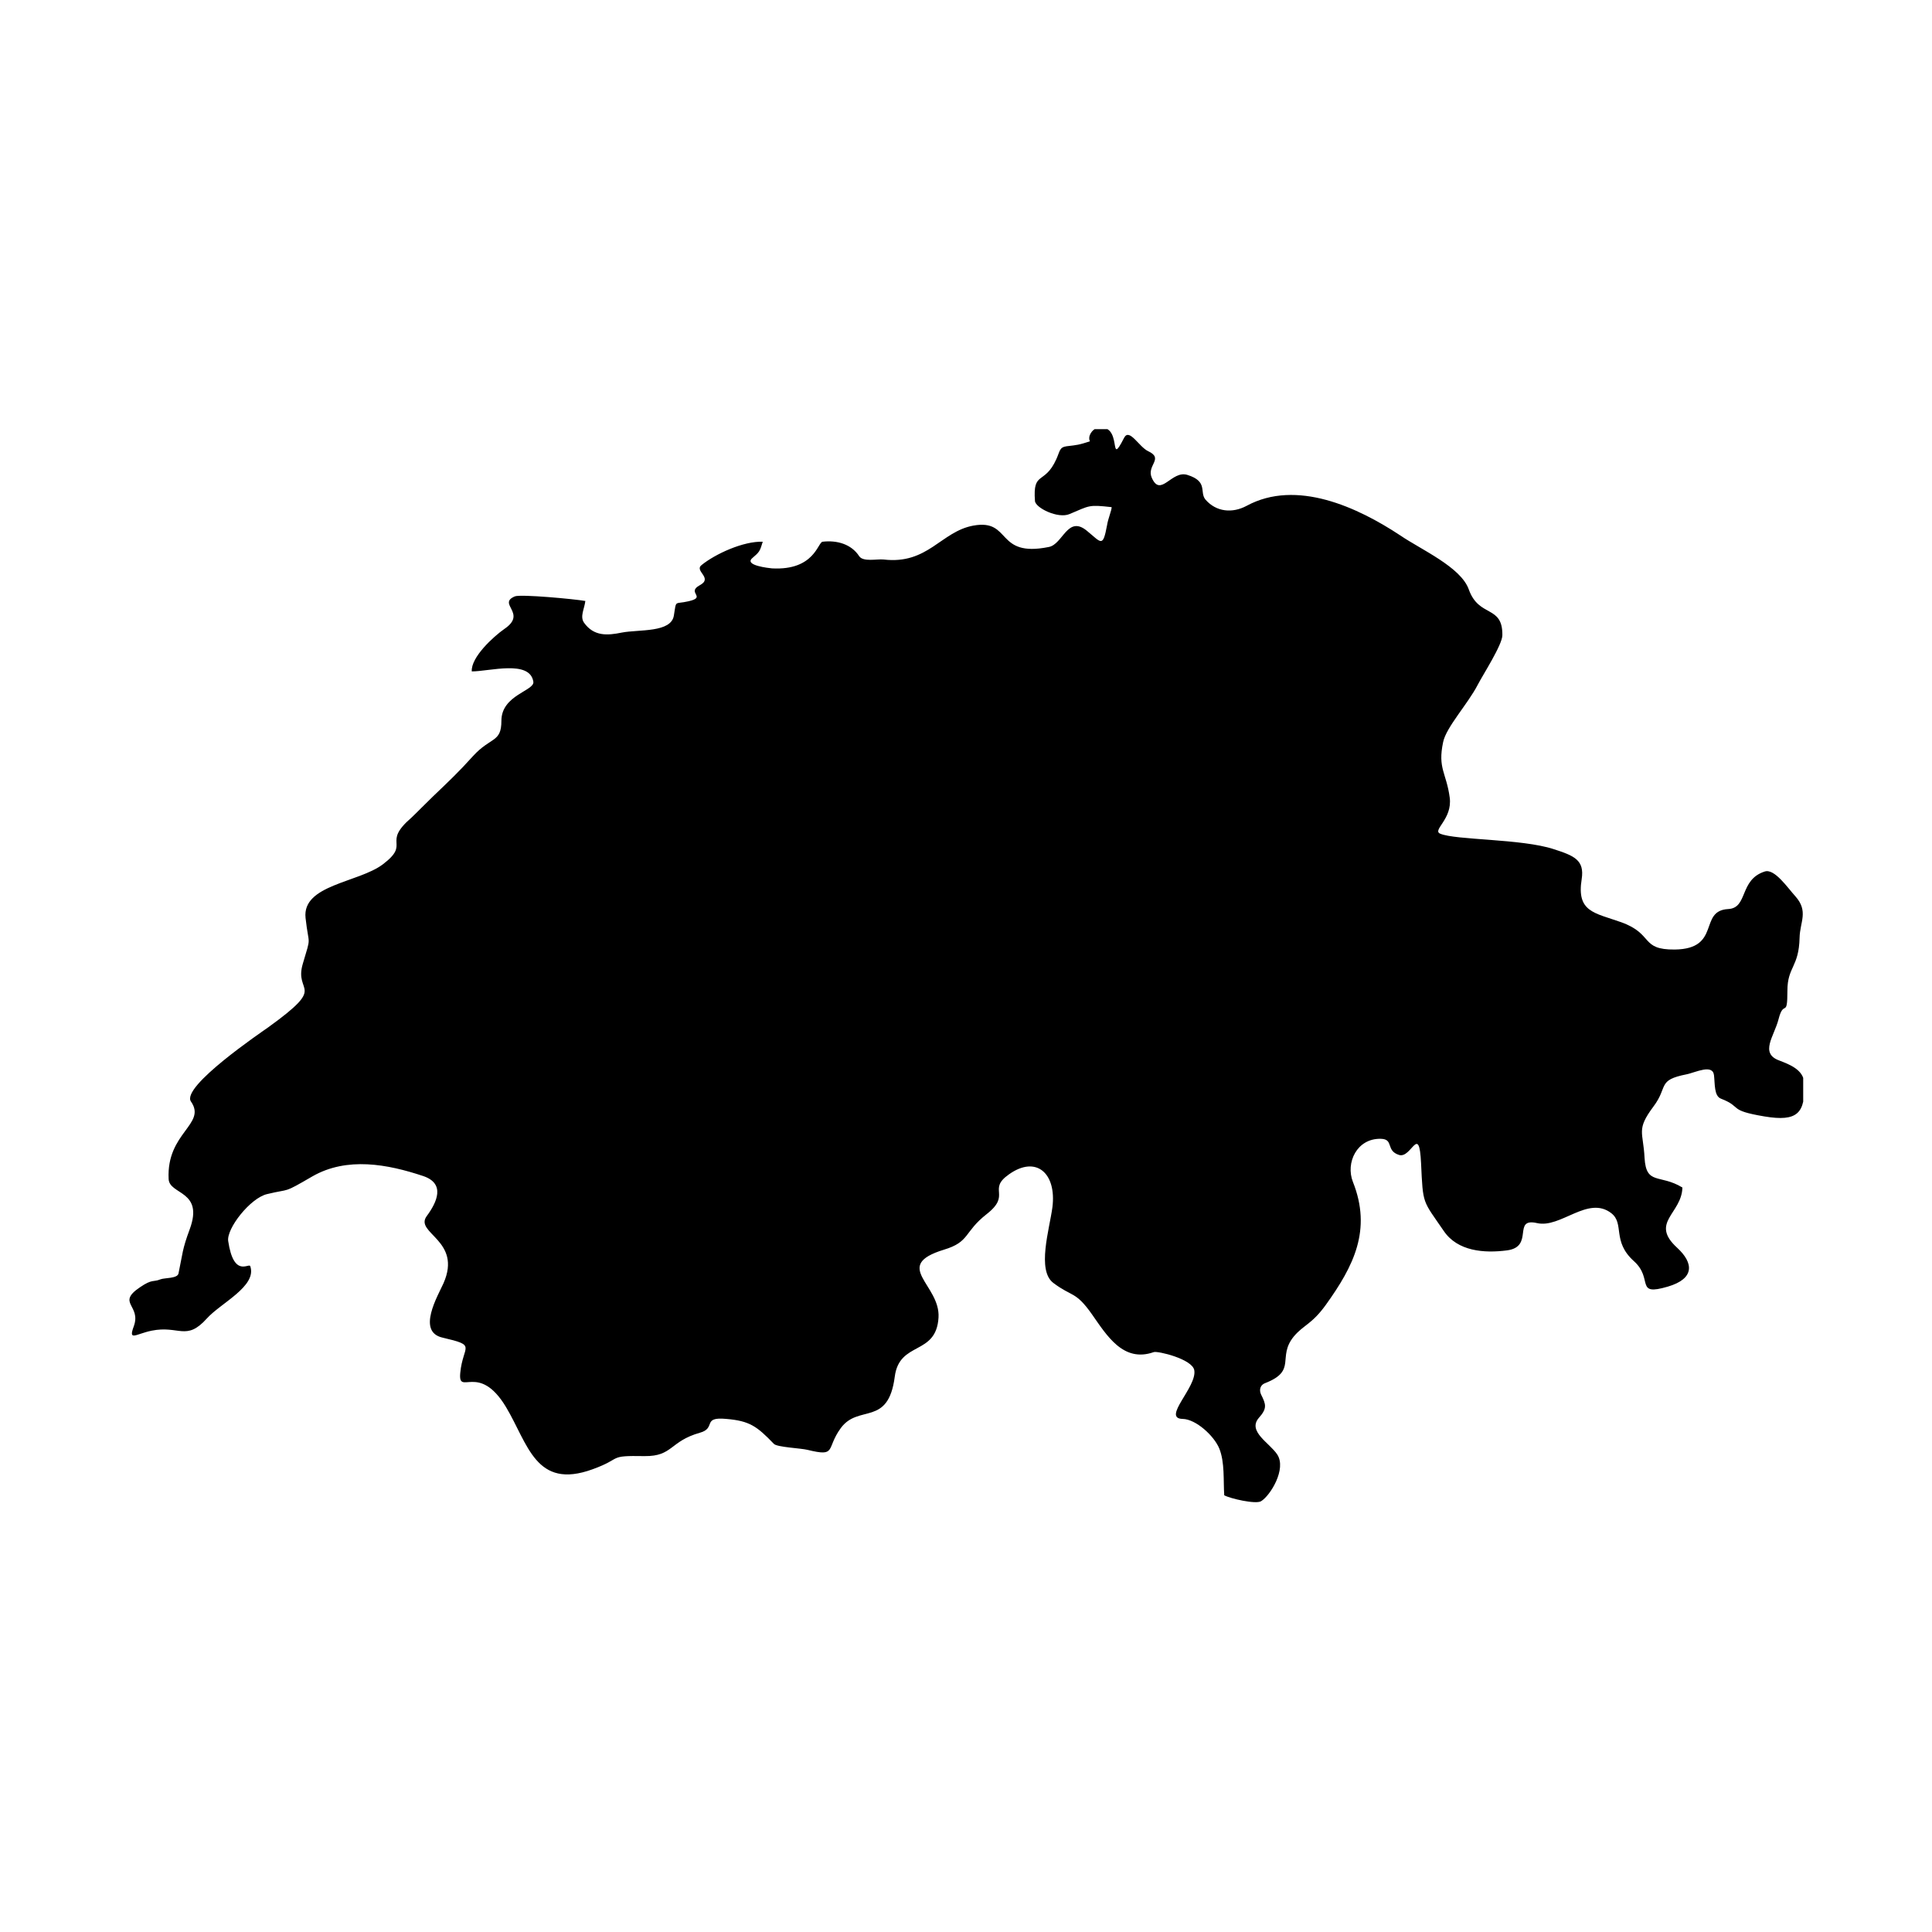 <svg width="1500" height="1500" viewBox="0 0 1500 1500" xmlns="http://www.w3.org/2000/svg">
  <!-- Original SVG transformed and centered -->
  <svg x="100.0" y="333.192" width="1300" height="833.615" viewBox="0 0 508.7 326.2">
    >  <path class="st0" d="M85.9,118c-9.3,8,0,7.6-8.7,14.2c-7.4,5.6-24.6,6.2-23.5,16.3c1,9,1.8,5-0.8,13.8c-2.9,9.5,7.8,6.2-10.5,19.4 	c-1.8,1.3-26.7,18.1-23.5,22.6c4.8,6.9-7.5,9.4-6.8,23.5c0.2,4.9,10.8,3.4,6.4,15.3c-2.3,6.2-2.1,7.2-3.4,13.4 	c-0.3,1.6-4.3,1.3-5.5,1.8c-2.2,0.9-2.4-0.2-6.2,2.4c-7.3,4.9,0.5,5.4-1.9,11.9c-1.7,4.6,0.6,2.3,5.4,1.3c8.4-1.7,10.5,3.3,16.8-3.7 	c4.2-4.7,15.3-9.8,13.2-15.9c-0.4-1.1-5,3.7-6.7-7.6c-0.6-3.8,6.7-13.1,11.8-14.3c7.4-1.8,4.5,0,13.8-5.4c10.5-6,22.8-3.7,33.6-0.1 	c6.9,2.3,4.2,8,1.1,12.2c-3.8,5.2,10.9,7.3,5.1,20.4c-1.7,3.8-8.2,14.7-0.3,16.5c10.7,2.5,6.2,2.2,5.4,10.7 	c-0.7,7.3,5.6-3.4,13.9,10.4c6.7,11.2,9,25.2,26.3,18.9c9.4-3.4,4.3-4.2,15.8-4c8.6,0.1,7.6-4.5,16.8-7.1c5.1-1.4,0.5-4.9,8-4.2 	c7.1,0.6,9.3,2.2,14.5,7.6c1,1,8.2,1.3,10.2,1.8c9,2.2,5.5-0.3,10.1-6.6c5.4-7.4,14.4-0.3,16.4-15.6c1.4-11,12.6-6.3,13.3-18 	c0.6-10-14.3-15.7,1.6-20.6c8-2.4,6-5.3,13-10.8c7.7-6,0.1-7.4,6.8-12.1c8.3-5.9,14.5-0.3,13.2,10c-0.9,6.7-4.8,19.2,0.3,23 	c5.7,4.3,6.7,2.4,11.7,9.5c4.5,6.4,9.5,14.8,18.8,11.5c1.2-0.4,11.7,2.1,12.3,5.5c0.9,5.1-10,14.7-3.5,14.8c4,0.1,9.5,5.1,11.1,9 	c1.7,4.2,1.2,9.7,1.5,14.2c1.8,1,9.6,2.8,11.2,1.8c2.8-1.7,7.8-9.8,4.9-14.2c-2.3-3.5-9.1-7-5.6-11.1c2.6-2.9,2.2-4.1,0.7-7.1 	c-0.7-1.5-0.2-3,1.3-3.5c9.7-3.8,3.5-7.8,8.6-14.1c3-3.6,5.5-3.7,9.8-9.7c8.4-11.7,14-22.7,8.2-37.3c-2.3-5.8,1.2-13.3,8.5-13.1 	c4,0.1,1.4,3.6,5.5,4.9c3.8,1.2,6.1-9.7,6.7,2.5c0.6,12.8,0.4,11.1,6.9,20.6c4.2,6.2,12.3,6.8,19.2,5.9c8.4-1.1,1.5-10,9.1-8.3 	c7.2,1.7,15.5-8.5,22.6-3c4.1,3.2,0.1,8.5,6.9,14.6c6,5.4,0.1,10.7,10.3,7.7c8.1-2.4,7.9-7.1,2.8-11.8c-8.4-7.7,1.4-10.3,1.6-18.3 	c-6.9-4.2-11-0.6-11.5-9c-0.4-8-2.6-8.5,2.7-15.6c4.6-6.1,1-8,10.1-9.8c2.8-0.6,7.9-3.2,8.3,0.3c0.3,2.6,0,6.3,2.1,7.1 	c6.7,2.6,1.9,3.5,13.2,5.4c10.1,1.7,12.5-1,12.1-10.2c-0.2-4-4.5-5.6-7.6-6.8c-6-2.2-1.5-7.4-0.2-12.5c1.6-6.3,2.7,0,2.7-8.7 	c0-7.3,3.5-7.1,3.7-16.1c0.1-4.8,2.8-8-1.3-12.6c-2.3-2.5-6.3-8.5-9.3-7.5c-7.8,2.5-5,11.1-11.1,11.4c-9.1,0.5-2,12.1-16.2,12.3 	c-10.6,0.1-6.3-4.7-16.3-8.3c-8.2-2.9-13.6-3.1-12-13.1c0.9-5.8-2.3-7.1-8.5-9.1c-9.8-3.2-29.8-2.7-34.5-4.7 	c-2.5-1.1,3.8-4.4,2.9-11c-1-7.5-3.7-8.8-2-16.8c0.9-4.5,7.5-11.6,10.5-17.4c1.6-3.1,7.5-12.2,7.5-15.1c0.1-9.3-7.1-5.2-10.2-13.9 	c-2.4-6.8-14.5-12.1-20.8-16.4c-13-8.6-31.6-17.2-46.7-9c-4.3,2.3-9.2,1.9-12.5-1.9c-1.9-2.3,0.9-5.5-5.5-7.5 	c-4.8-1.5-8.1,7-10.8,0.9c-1.7-3.8,3.8-5.8-1.1-8.1c-2.8-1.3-5.7-7.1-7.3-4.1c-5.1,10,0-4.8-8.3-2.9c-1.3,0.3-2.9,2.4-2.1,4 	c-3.4,1.1-3.7,1.1-7.1,1.5c-2.2,0.3-2,1.5-3.1,3.9c-3.6,8-7.2,3.4-6.5,12.7c0.1,2.1,7,5.5,10.5,4c6.2-2.6,5.7-2.9,12.8-2.1 	c0,1-1.1,3.5-1.4,5.5c-1.3,6.9-1.7,5.3-6.1,1.7c-5.9-4.9-7.3,4.1-11.6,4.9c-16.3,3.3-11.2-8.6-22.9-6.5 	c-9.9,1.8-13.8,11.9-27.3,10.3c-2-0.2-6.2,0.8-7.4-1c-2.4-3.7-6.8-4.9-11.1-4.4c-1.5,0.1-2.4,8.8-15.4,8.1c-1-0.1-8.5-0.9-6-3.1 	c2.2-1.9,2.3-2,3.2-5c-5.9-0.2-14.4,3.7-18.6,7.1c-2.3,1.8,3.6,3.9-0.5,6.1c-4.3,2.3,2.3,3.6-3.5,4.9c-4.3,1-3.6-0.6-4.4,4.3 	c-0.8,5.3-10.6,4.2-15.8,5.2c-4.4,0.9-8.5,1.2-11.5-3c-1.3-1.9,0.1-4.1,0.4-6.6c-3.4-0.6-19.6-2.1-21.4-1.4 	c-5.5,2.3,3.9,5.1-3.2,9.9c-3.3,2.3-10.2,8.6-9.9,12.9c5.4,0,17.6-3.6,18.7,3.1c0.5,2.8-9.7,4-9.7,11.9c0,6.7-3.2,4.8-8.6,10.7 	c-4.5,5-7.4,7.7-12.1,12.2C89.8,114.1,87.9,116.1,85.9,118"/> 
  </svg>
</svg>